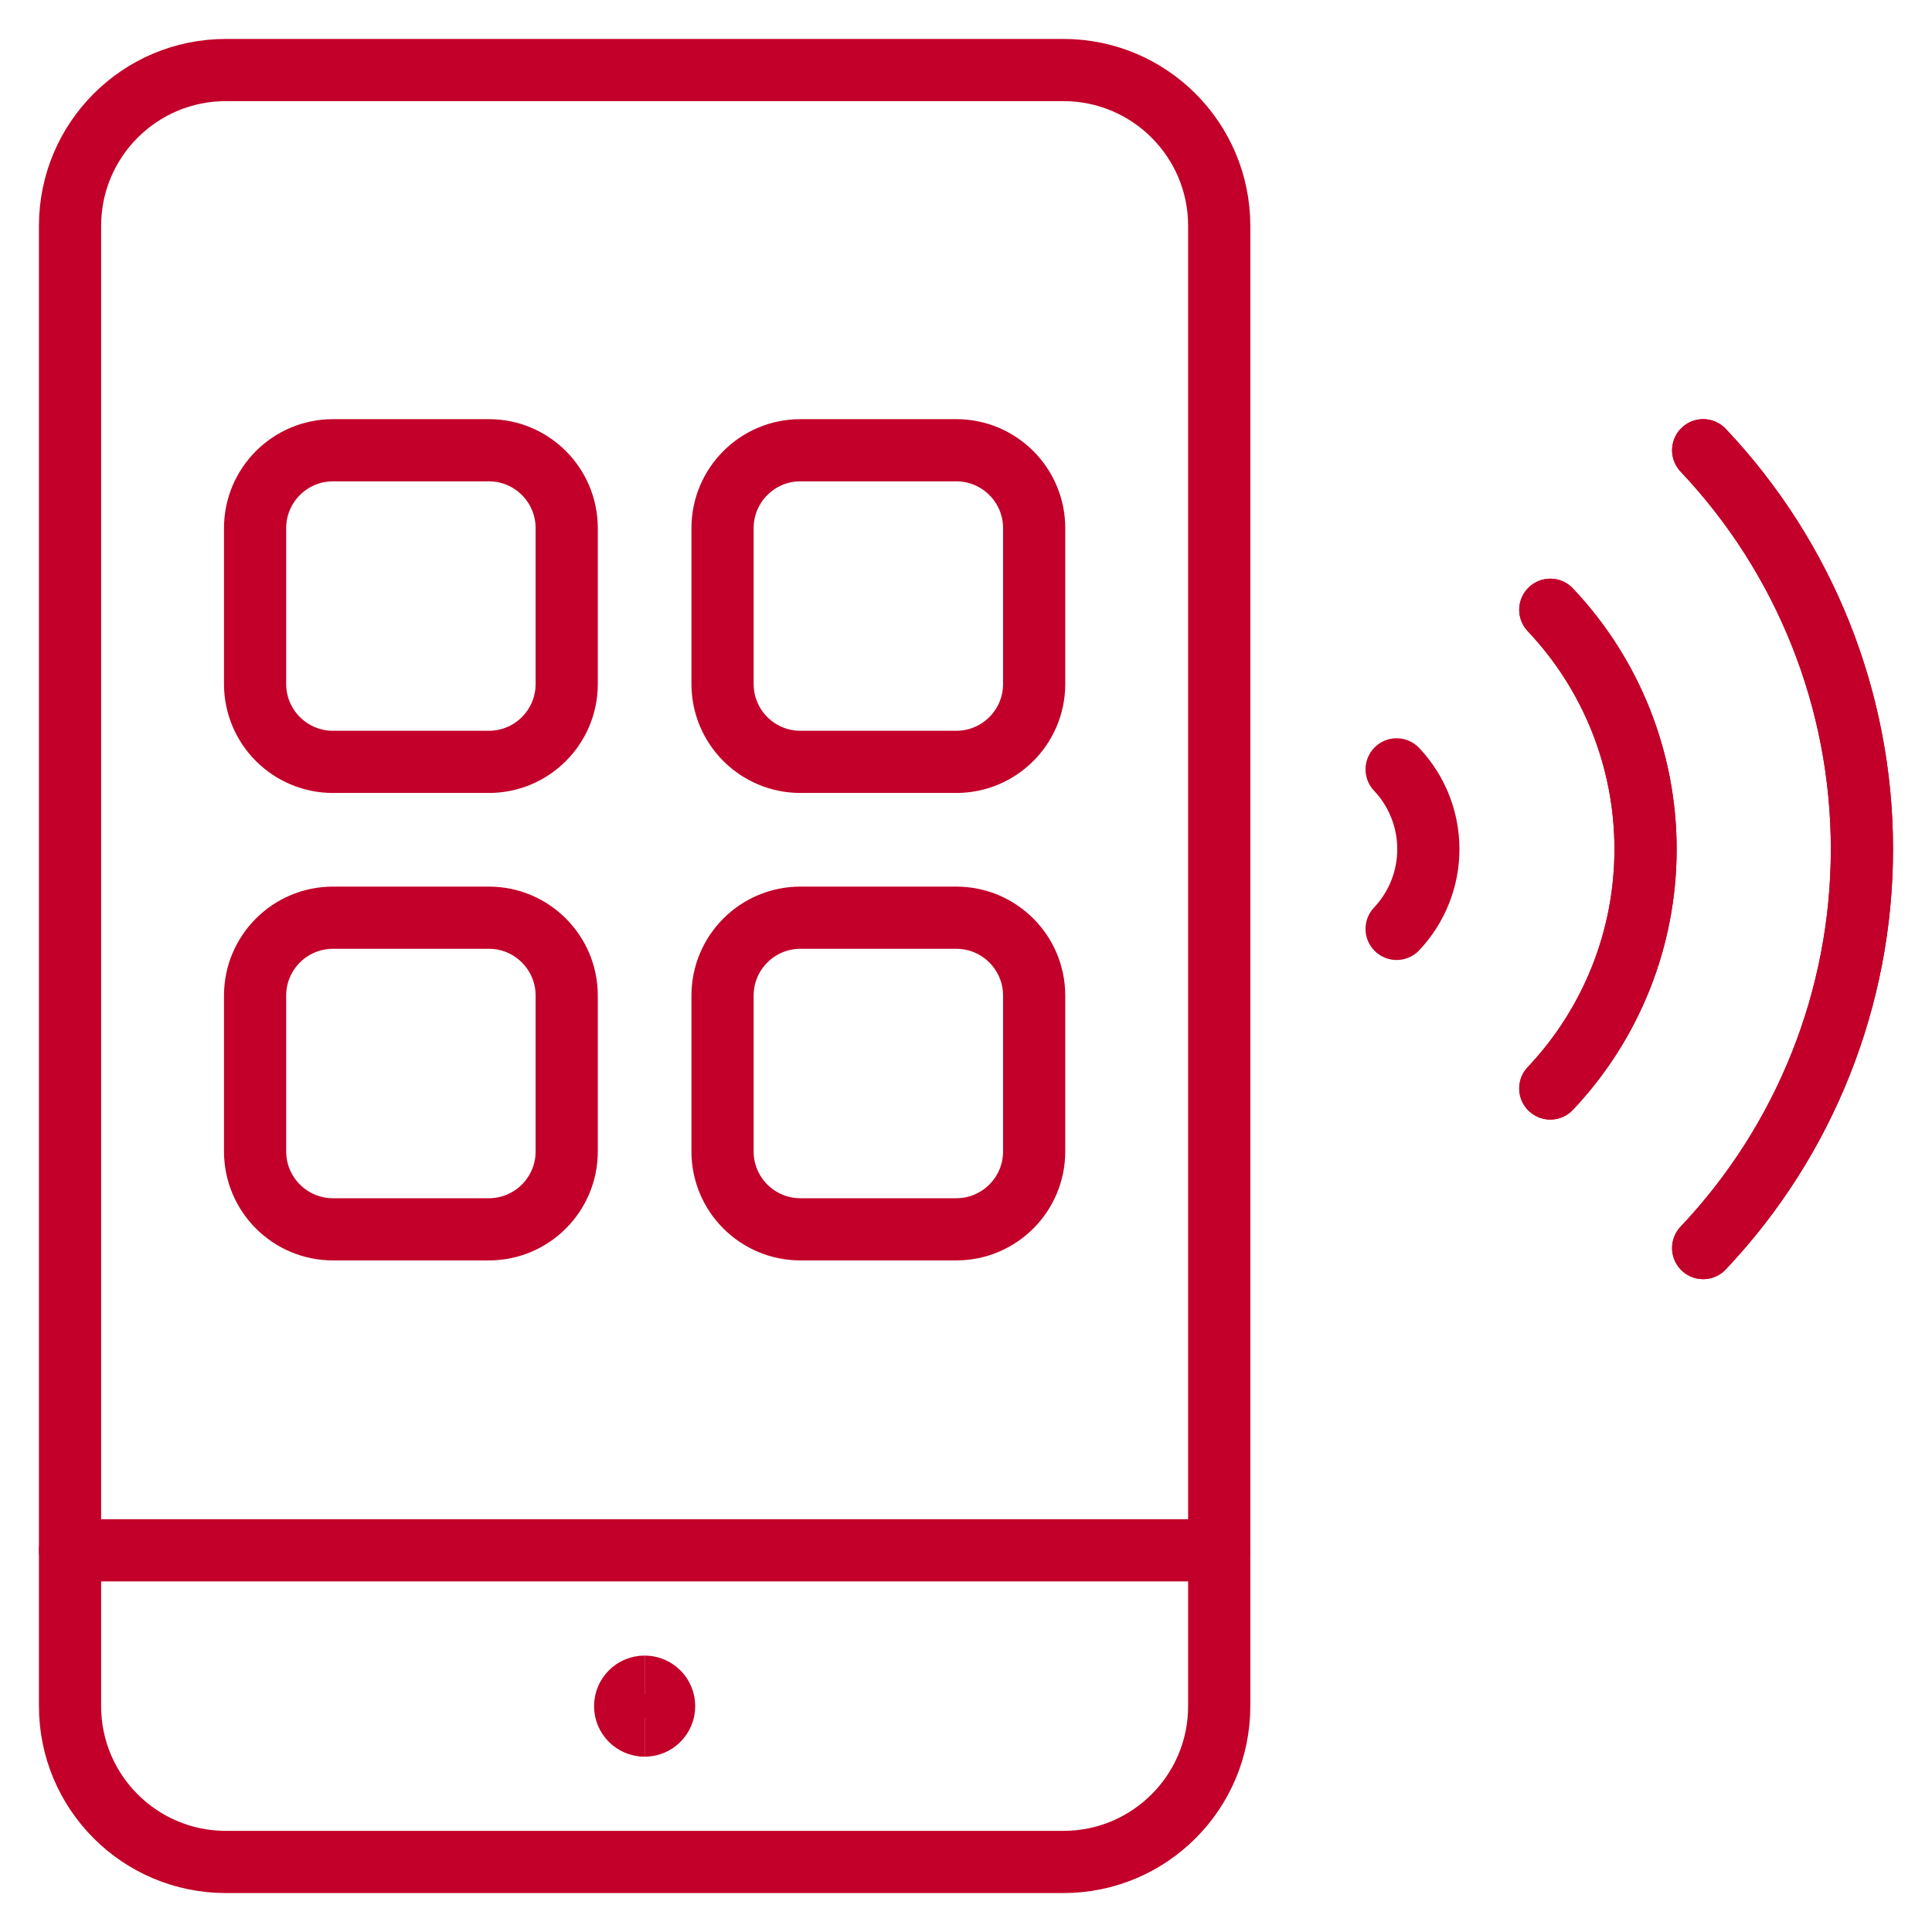 <svg width="64" height="64" viewBox="0 0 64 64" fill="none" xmlns="http://www.w3.org/2000/svg">
<path d="M40.388 51.356H2.32" stroke="#C20029" stroke-width="2.06" stroke-linecap="round" stroke-linejoin="round"/>
<path d="M21.354 57.163C20.998 57.163 20.709 56.874 20.709 56.518C20.709 56.161 20.998 55.873 21.354 55.873" stroke="#C20029" stroke-width="2.06"/>
<path d="M21.355 57.163C21.711 57.163 22 56.874 22 56.518C22 56.161 21.711 55.873 21.355 55.873" stroke="#C20029" stroke-width="2.06"/>
<path d="M35.226 2.32H7.482C4.631 2.32 2.32 4.631 2.32 7.482V56.518C2.32 59.369 4.631 61.68 7.482 61.68H35.226C38.077 61.68 40.388 59.369 40.388 56.518V7.482C40.388 4.631 38.077 2.32 35.226 2.32Z" stroke="#C20029" stroke-width="2.06" stroke-linecap="round" stroke-linejoin="round"/>
<path d="M46.265 30.771C46.94 30.057 47.316 29.111 47.316 28.129C47.316 27.146 46.94 26.2 46.265 25.486" stroke="#C20029" stroke-width="2.06" stroke-linecap="round" stroke-linejoin="round"/>
<path d="M51.356 36.057C53.383 33.914 54.511 31.078 54.511 28.129C54.511 25.18 53.383 22.343 51.356 20.2" stroke="#C20029" stroke-width="2.06" stroke-linecap="round" stroke-linejoin="round"/>
<path d="M51.356 36.057C53.383 33.914 54.511 31.078 54.511 28.129C54.511 25.18 53.383 22.343 51.356 20.2" stroke="#C20029" stroke-width="2.06" stroke-linecap="round" stroke-linejoin="round"/>
<path d="M56.42 41.343C59.797 37.772 61.679 33.044 61.679 28.129C61.679 23.214 59.797 18.486 56.42 14.915" stroke="#C20029" stroke-width="2.06" stroke-linecap="round" stroke-linejoin="round"/>
<path d="M56.42 41.343C59.797 37.772 61.679 33.044 61.679 28.129C61.679 23.214 59.797 18.486 56.42 14.915" stroke="#C20029" stroke-width="2.06" stroke-linecap="round" stroke-linejoin="round"/>
<path d="M16.193 14.915H11.031C9.606 14.915 8.45 16.07 8.45 17.496V22.657C8.45 24.083 9.606 25.238 11.031 25.238H16.193C17.618 25.238 18.773 24.083 18.773 22.657V17.496C18.773 16.07 17.618 14.915 16.193 14.915Z" stroke="#C20029" stroke-width="2.06" stroke-linecap="round" stroke-linejoin="round"/>
<path d="M31.677 14.915H26.515C25.09 14.915 23.935 16.07 23.935 17.496V22.657C23.935 24.083 25.09 25.238 26.515 25.238H31.677C33.102 25.238 34.258 24.083 34.258 22.657V17.496C34.258 16.07 33.102 14.915 31.677 14.915Z" stroke="#C20029" stroke-width="2.06" stroke-linecap="round" stroke-linejoin="round"/>
<path d="M16.193 30.4H11.031C9.606 30.4 8.45 31.555 8.45 32.981V38.142C8.45 39.568 9.606 40.723 11.031 40.723H16.193C17.618 40.723 18.773 39.568 18.773 38.142V32.981C18.773 31.555 17.618 30.4 16.193 30.4Z" stroke="#C20029" stroke-width="2.06" stroke-linecap="round" stroke-linejoin="round"/>
<path d="M31.677 30.4H26.515C25.09 30.4 23.935 31.555 23.935 32.981V38.142C23.935 39.568 25.09 40.723 26.515 40.723H31.677C33.102 40.723 34.258 39.568 34.258 38.142V32.981C34.258 31.555 33.102 30.4 31.677 30.4Z" stroke="#C20029" stroke-width="2.06" stroke-linecap="round" stroke-linejoin="round"/>
</svg>
